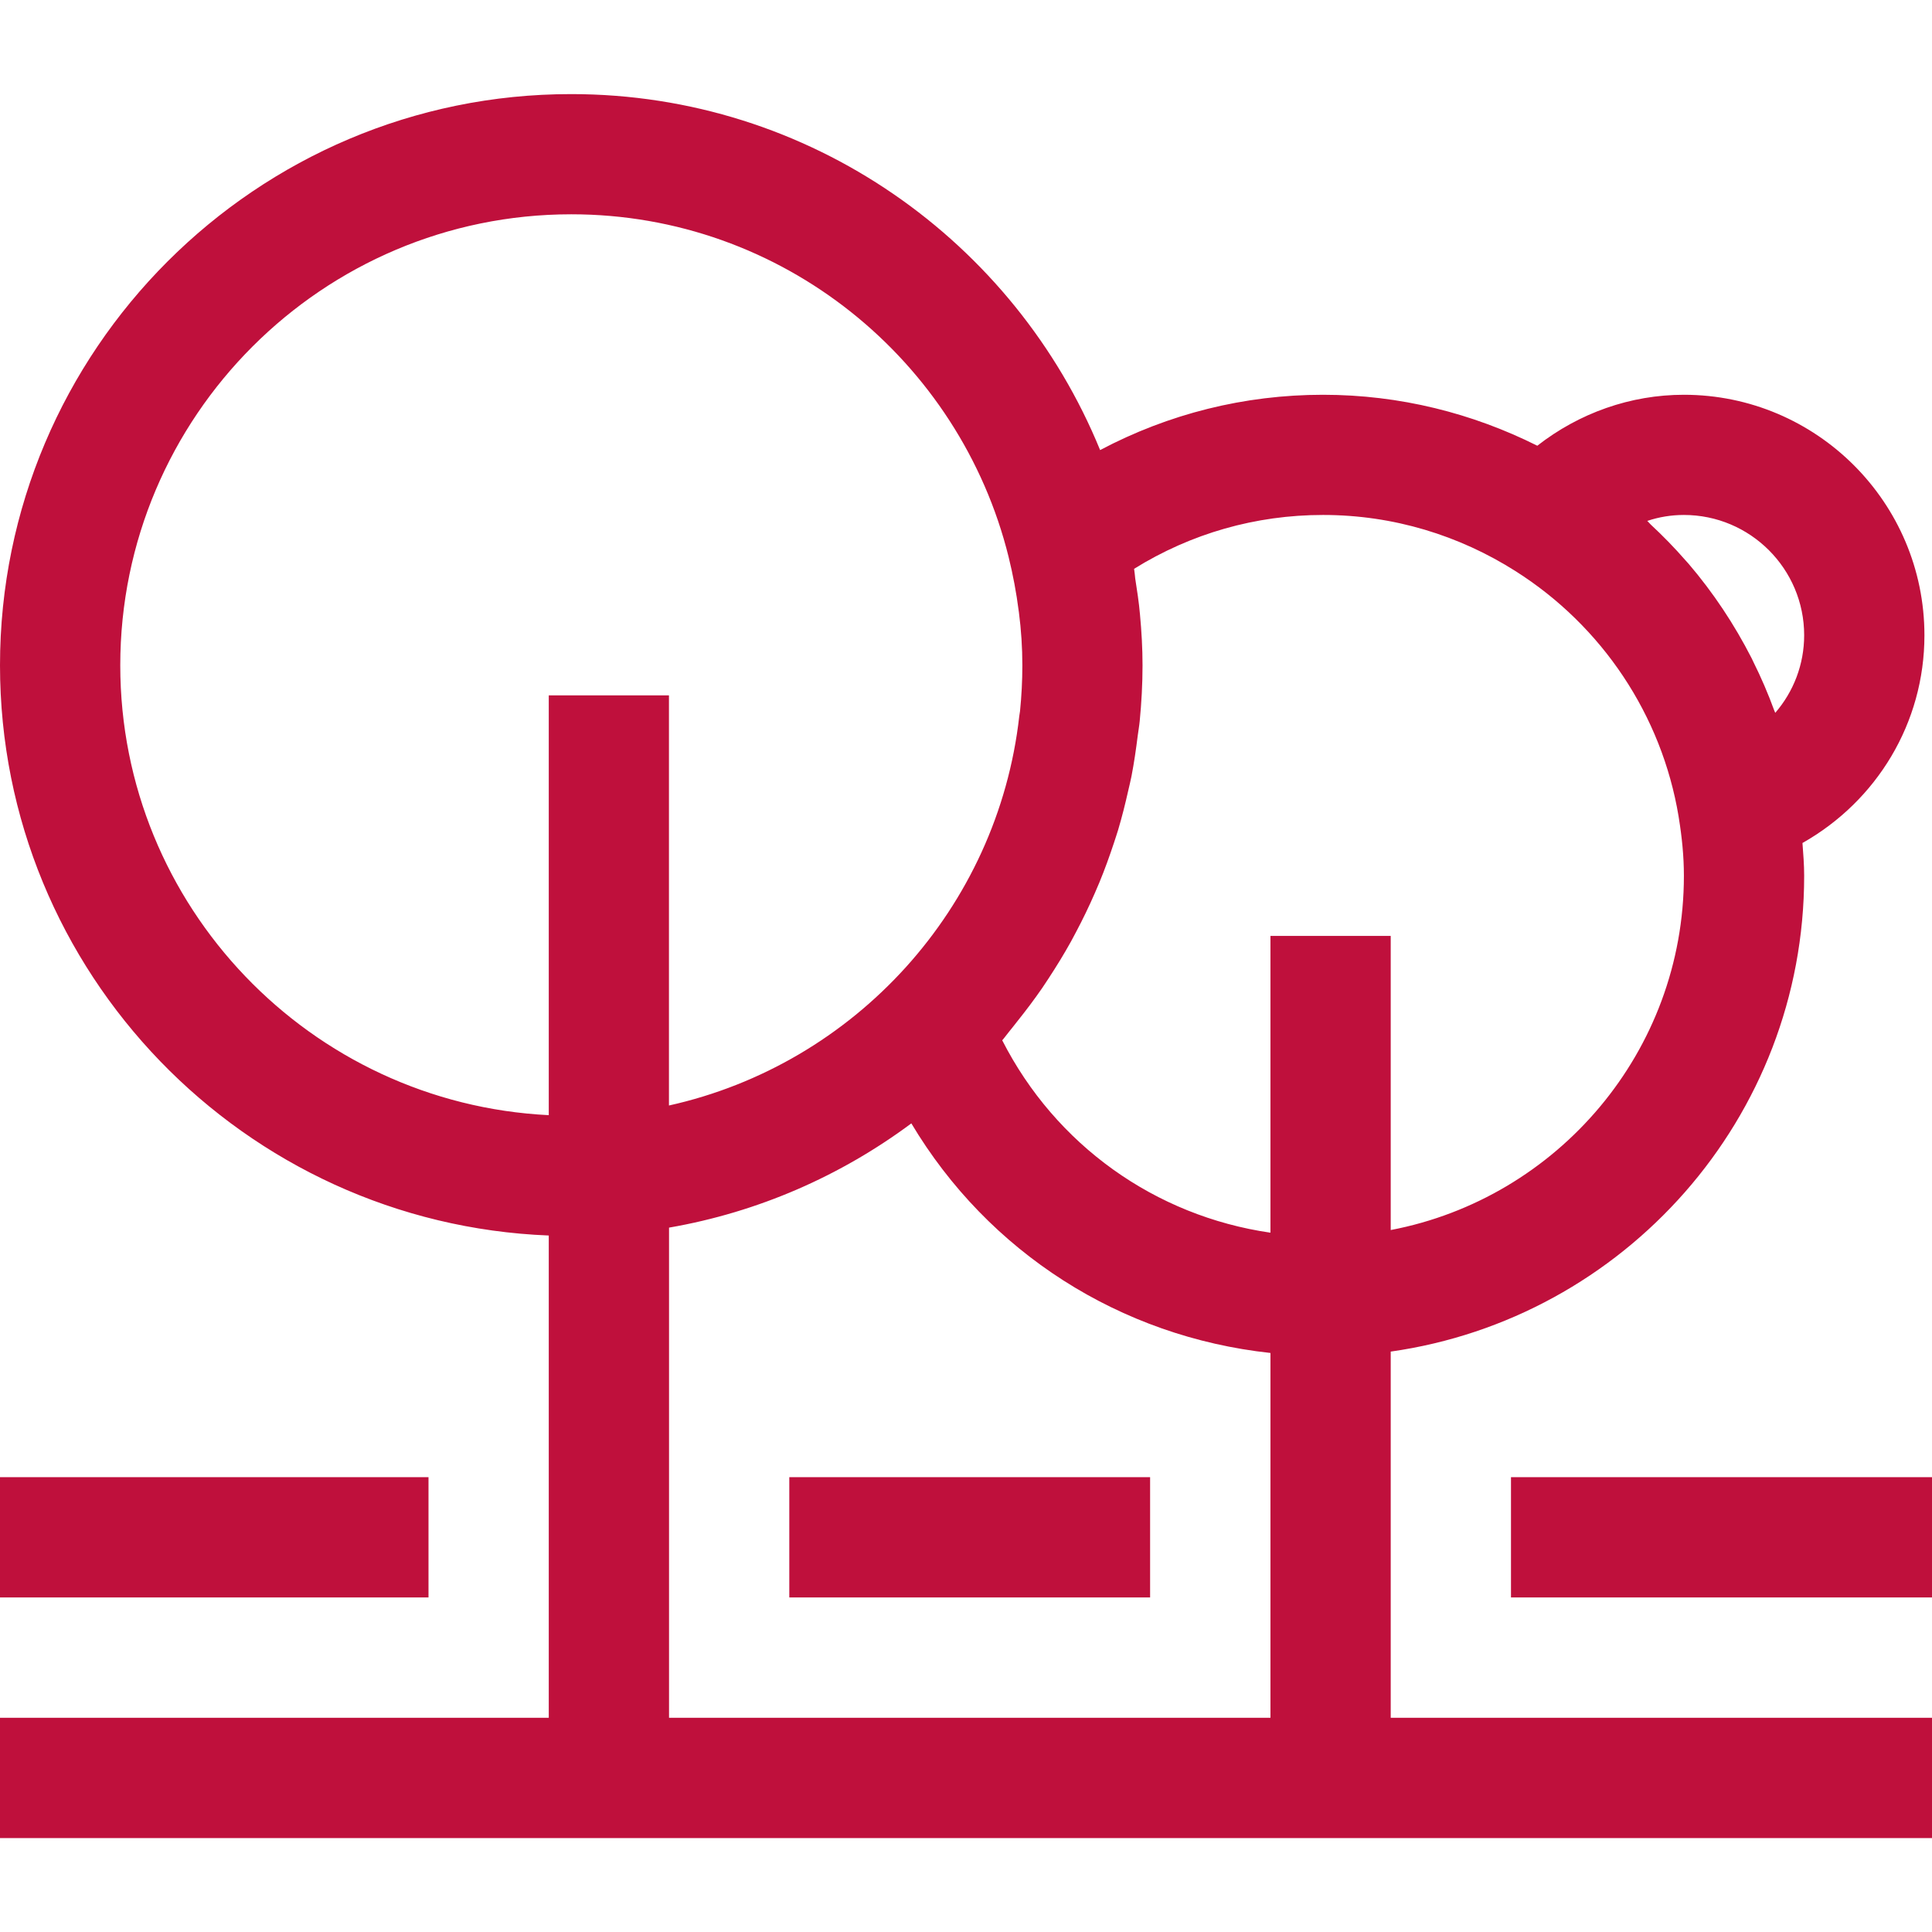 <?xml version="1.0" encoding="utf-8"?>
<!-- Generator: Adobe Illustrator 21.0.2, SVG Export Plug-In . SVG Version: 6.00 Build 0)  -->
<svg version="1.1" id="Layer_1" xmlns="http://www.w3.org/2000/svg" xmlns:xlink="http://www.w3.org/1999/xlink" x="0px" y="0px"
	 width="32" height="32" viewBox="0 0 24 24" style="enable-background:new 0 0 24 24;" xml:space="preserve">
<style type="text/css">
	.st0{fill:#BF103C;}
</style>
<g>
	<path class="st0" d="M17.276,16.79c2.898-0.411,5.136-2.901,5.136-5.91c0-0.138-0.011-0.273-0.021-0.408
		c0.923-0.522,1.515-1.491,1.515-2.58c0-1.648-1.34-2.988-2.988-2.988c-0.664,0-1.301,0.227-1.821,0.633
		c-0.803-0.402-1.705-0.633-2.662-0.633c-0.978,0-1.918,0.237-2.769,0.687c-1.059-2.59-3.603-4.422-6.57-4.422
		C3.184,1.167,0,4.351,0,8.265c0,3.819,3.034,6.934,6.817,7.083v5.991H0v1.494h24v-1.494h-6.724V16.79z M20.463,6.471
		c0.146-0.049,0.299-0.074,0.455-0.074c0.824,0,1.494,0.67,1.494,1.494c0,0.363-0.132,0.701-0.359,0.964
		c-0.003-0.009-0.008-0.017-0.011-0.025c-0.077-0.211-0.165-0.416-0.265-0.616c-0.006-0.012-0.011-0.024-0.017-0.036
		c-0.216-0.423-0.478-0.817-0.784-1.175c-0.012-0.014-0.025-0.027-0.037-0.041c-0.136-0.156-0.281-0.305-0.433-0.446
		C20.491,6.501,20.478,6.485,20.463,6.471z M14.088,7.066c0.707-0.439,1.51-0.669,2.348-0.669c0.878,0,1.694,0.257,2.386,0.695
		c1.081,0.683,1.821,1.793,2.03,3.049l0.003,0.02c0.038,0.234,0.063,0.473,0.063,0.718c0,2.184-1.571,4.006-3.642,4.401v-3.654
		h-1.494v3.687c-1.433-0.208-2.669-1.089-3.332-2.39c0.031-0.035,0.057-0.073,0.086-0.108c0.034-0.041,0.067-0.084,0.1-0.126
		c0.109-0.136,0.213-0.274,0.311-0.416c0.026-0.038,0.051-0.077,0.077-0.116c0.099-0.151,0.193-0.304,0.28-0.461
		c0.021-0.038,0.042-0.077,0.062-0.116c0.085-0.16,0.163-0.322,0.235-0.487c0.019-0.044,0.038-0.087,0.056-0.131
		c0.067-0.162,0.126-0.326,0.181-0.492c0.017-0.053,0.035-0.105,0.051-0.158c0.048-0.161,0.089-0.324,0.126-0.489
		c0.014-0.061,0.029-0.121,0.041-0.182c0.032-0.165,0.056-0.332,0.077-0.5c0.008-0.062,0.019-0.122,0.025-0.184
		c0.022-0.228,0.035-0.459,0.035-0.691c0-0.21-0.012-0.422-0.032-0.636c-0.013-0.15-0.036-0.297-0.059-0.445
		C14.097,7.144,14.095,7.105,14.088,7.066z M1.494,8.265c0-3.09,2.513-5.603,5.603-5.603c2.624,0,4.827,1.816,5.432,4.255
		c0.055,0.224,0.097,0.447,0.125,0.667c0.001,0.007,0.002,0.013,0.003,0.02C12.686,7.827,12.7,8.048,12.7,8.265
		c0,0.192-0.01,0.382-0.029,0.57c-0.002,0.02-0.007,0.039-0.009,0.059c-0.268,2.389-2.044,4.326-4.352,4.839V8.638H6.817v5.215
		C3.858,13.706,1.494,11.26,1.494,8.265z M8.311,15.25c1.114-0.193,2.137-0.646,3.01-1.295c0.956,1.602,2.593,2.65,4.461,2.852
		v4.532H8.311V15.25z"/>
	<rect y="18.35" class="st0" width="5.323" height="1.494"/>
	<rect x="18.77" y="18.35" class="st0" width="5.23" height="1.494"/>
	<rect x="9.805" y="18.35" class="st0" width="4.482" height="1.494"/>
</g>
</svg>
